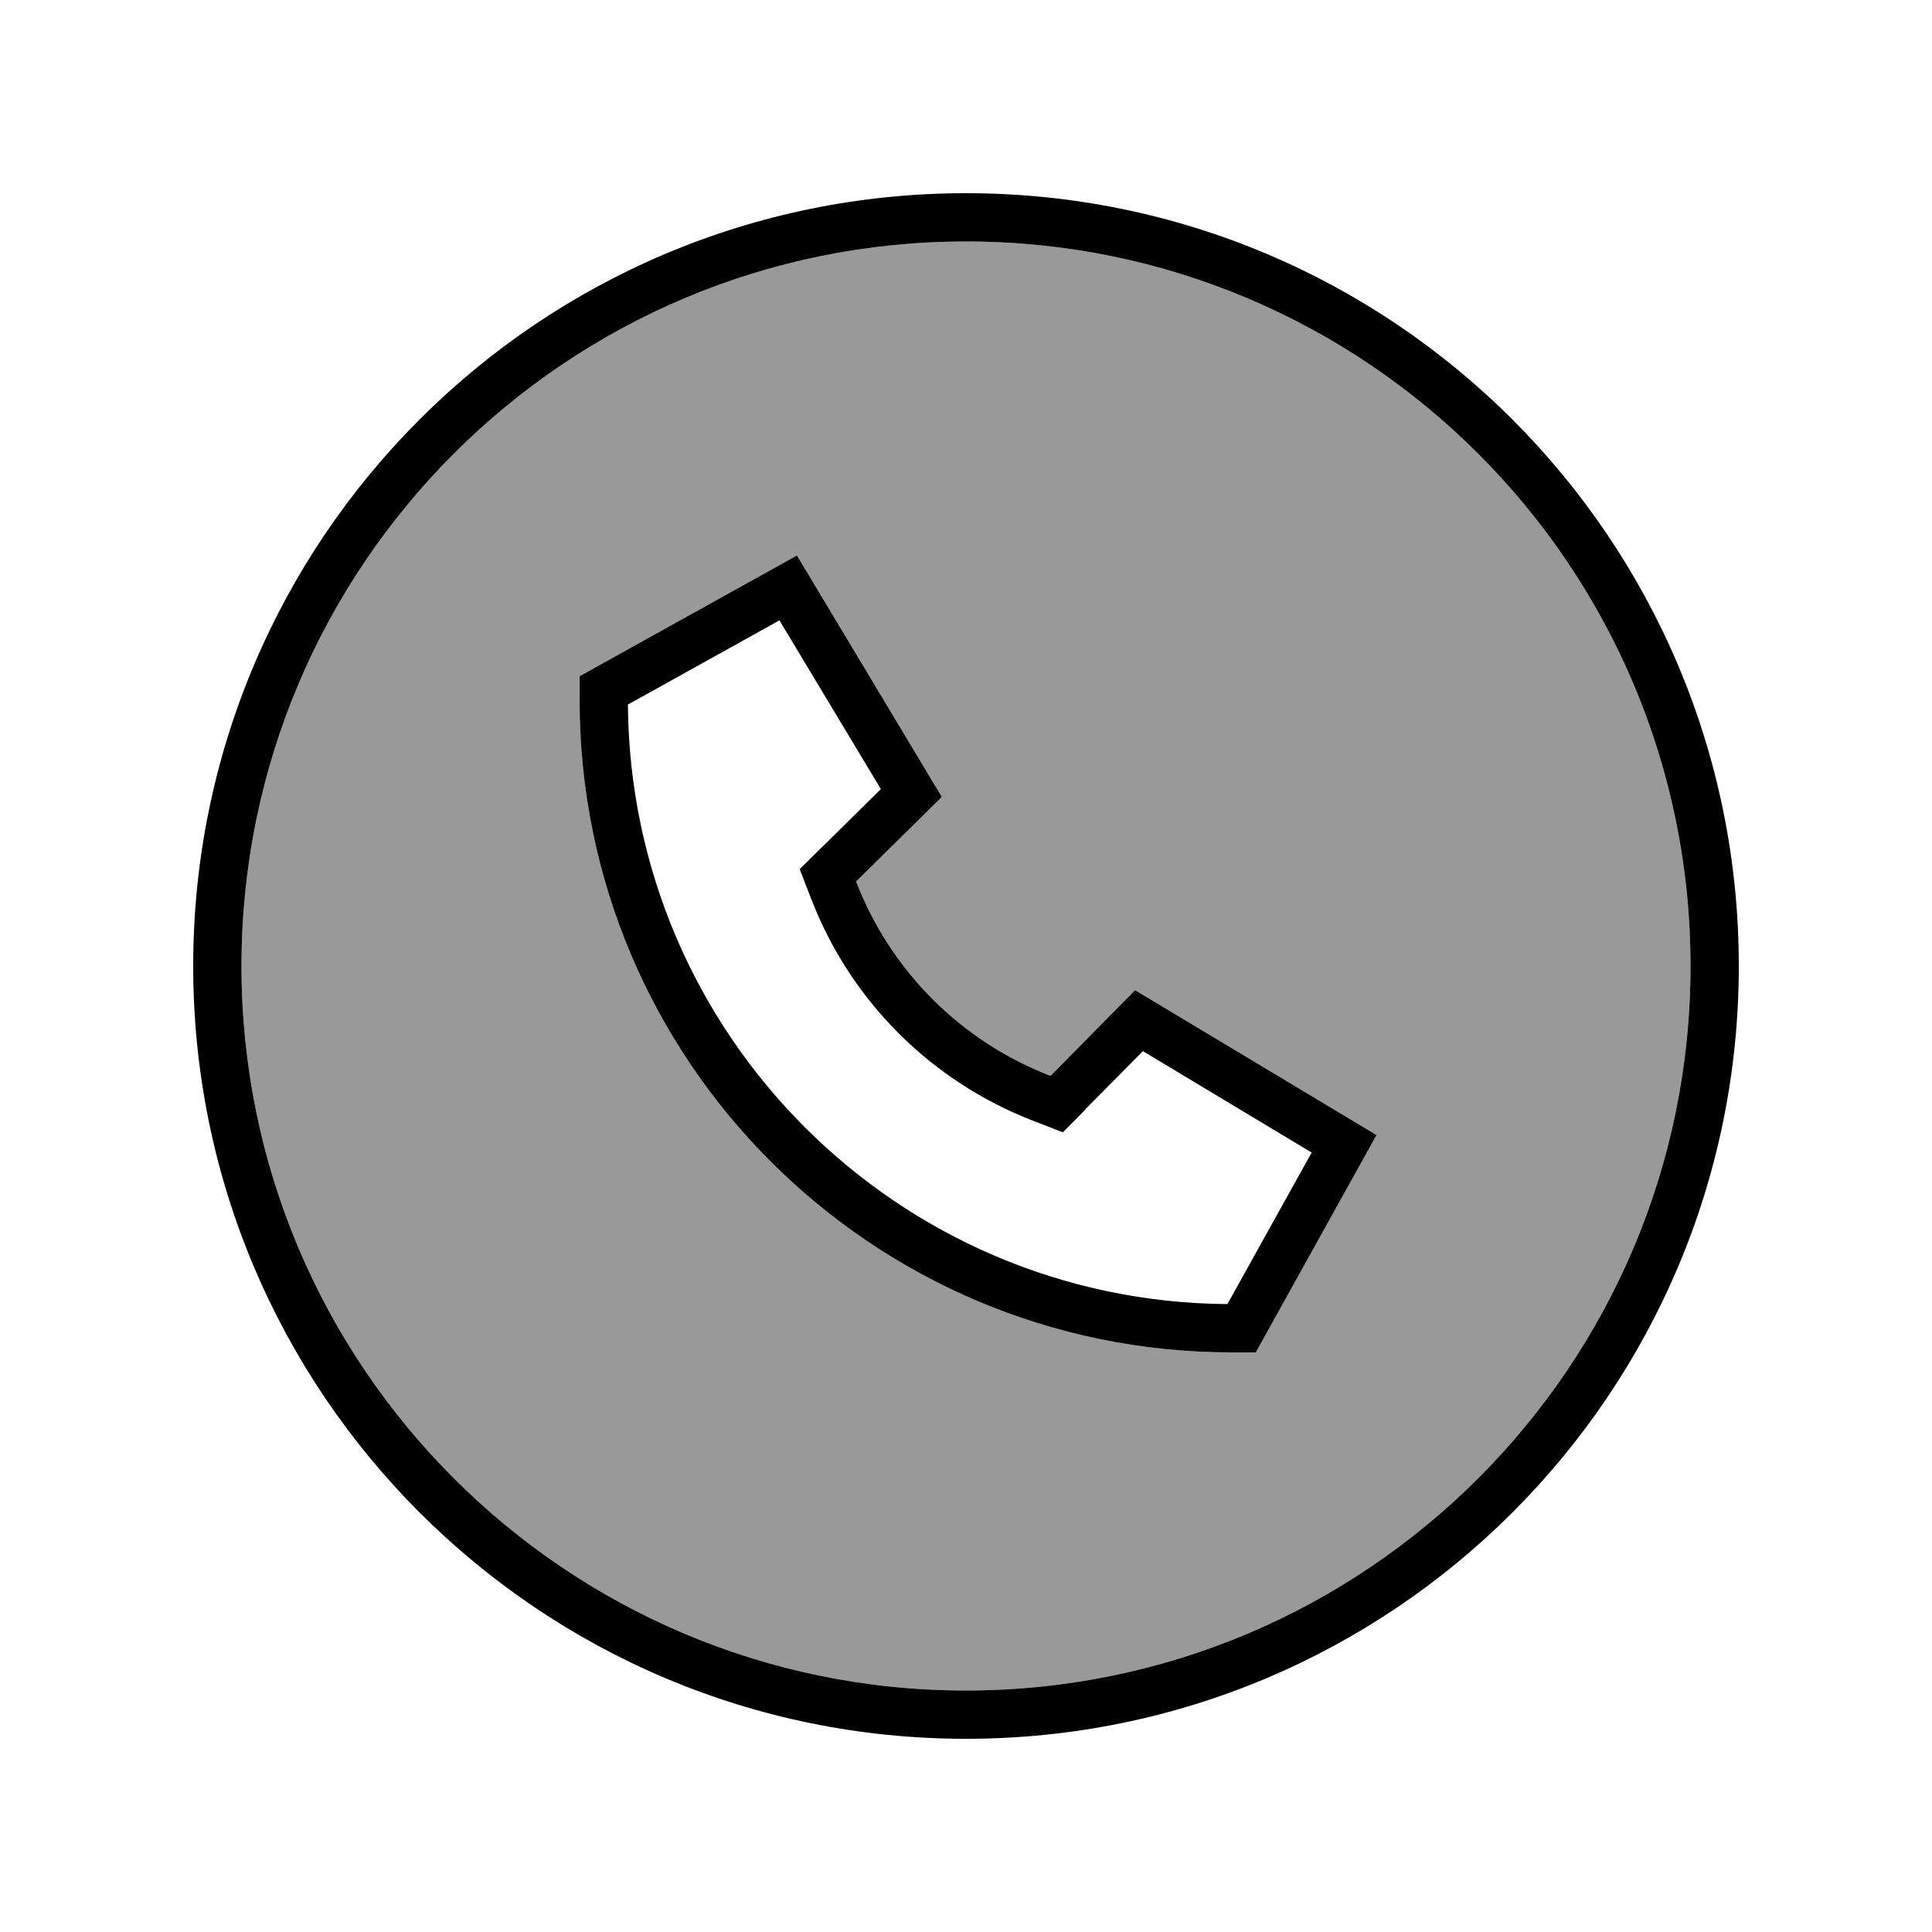 <svg xmlns="http://www.w3.org/2000/svg" viewBox="0 0 640 640"><!--! Font Awesome Pro 7.1.0 by @fontawesome - https://fontawesome.com License - https://fontawesome.com/license (Commercial License) Copyright 2025 Fonticons, Inc. --><path opacity=".4" fill="currentColor" d="M80 320C80 452.5 187.5 560 320 560C452.5 560 560 452.5 560 320C560 187.5 452.5 80 320 80C187.5 80 80 187.5 80 320zM192 224L264 184L312 264L283.6 292C295 321.6 318.4 345 348 356.4L376 328L456 376L416 448L408 448C288.7 448 192 351.3 192 232L192 224z"/><path fill="currentColor" d="M320 80C452.5 80 560 187.5 560 320C560 452.5 452.5 560 320 560C187.5 560 80 452.5 80 320C80 187.5 187.5 80 320 80zM320 576C461.4 576 576 461.4 576 320C576 178.6 461.4 64 320 64C178.6 64 64 178.6 64 320C64 461.4 178.6 576 320 576zM312 264L264 184L192 224L192 232C192 351.3 288.7 448 408 448L416 448L456 376L376 328L348 356.4C318.4 345 295 321.6 283.6 292L312 264zM359.4 367.6L378.6 348.2L434.5 381.8L406.6 432C297.3 431.2 208.8 342.8 208 233.4L258.2 205.5L291.8 261.4C276.9 276.1 267.9 285 264.9 287.9L268.7 297.7C281.7 331.5 308.4 358.2 342.3 371.3L352.1 375.1L359.5 367.6z"/></svg>